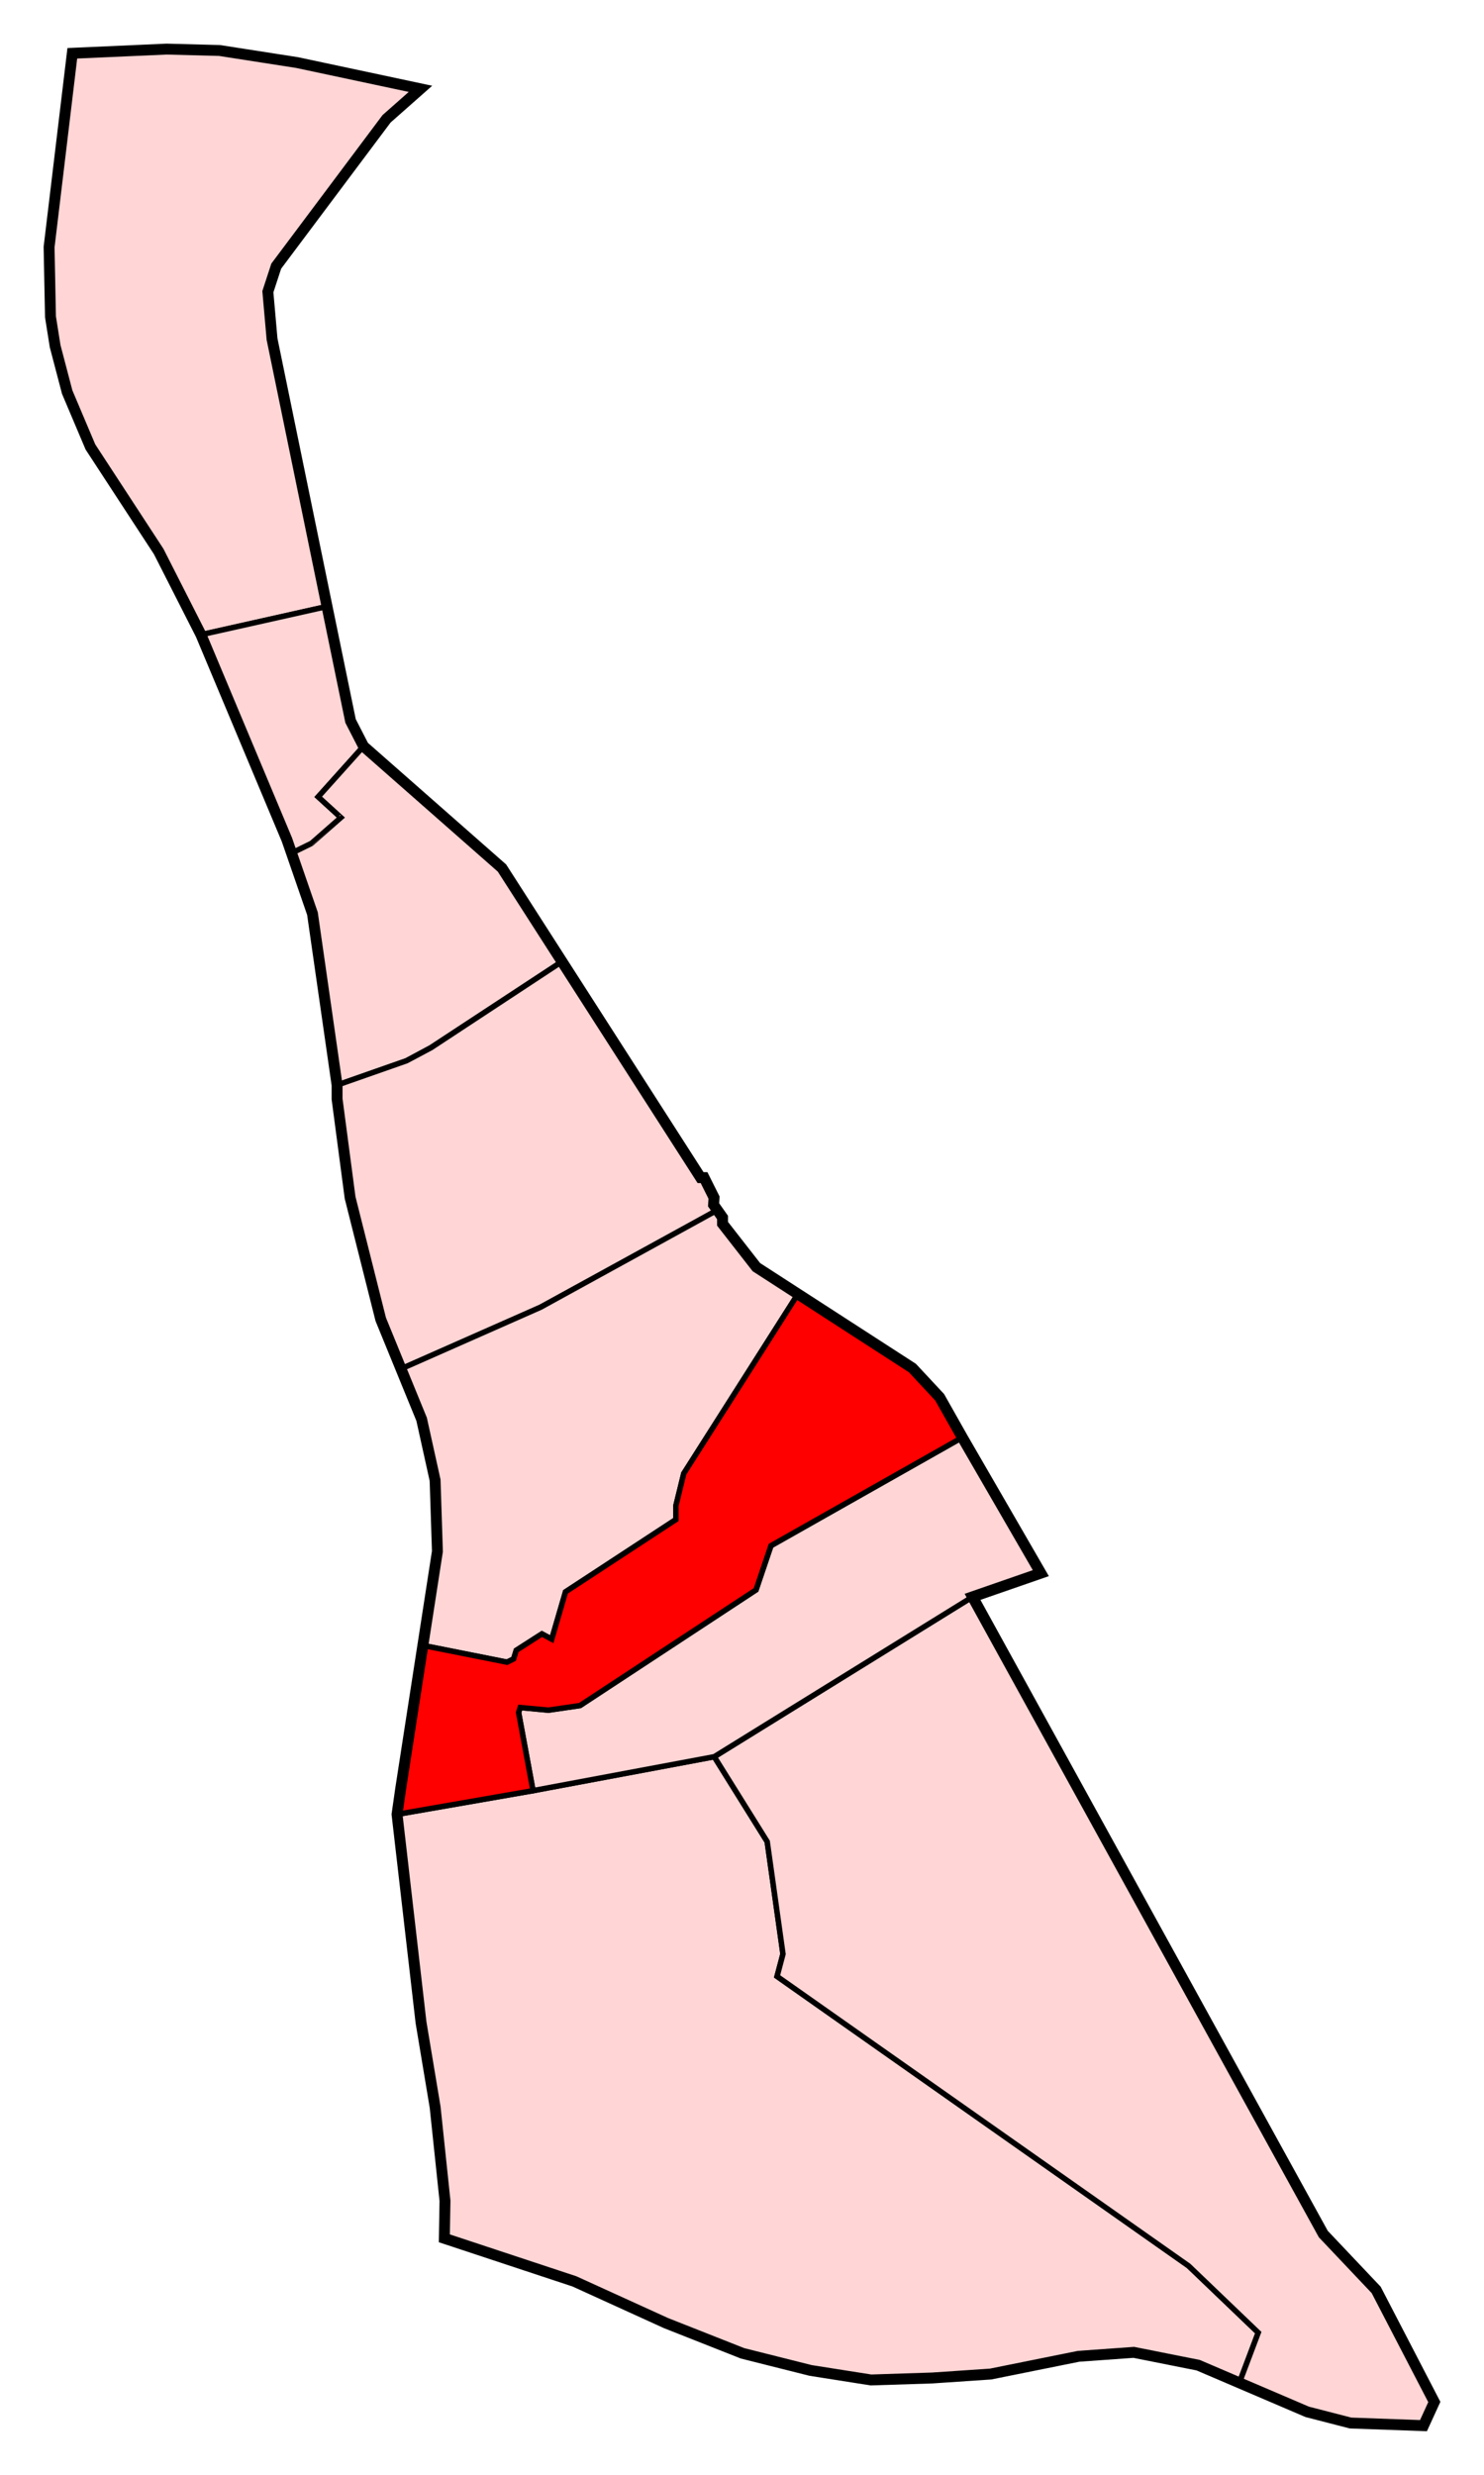 <?xml version="1.0" encoding="UTF-8" standalone="no"?>
<!-- Created with Inkscape (http://www.inkscape.org/) -->

<svg
   xmlns:dc="http://purl.org/dc/elements/1.1/"
   xmlns:cc="http://creativecommons.org/ns#"
   xmlns:rdf="http://www.w3.org/1999/02/22-rdf-syntax-ns#"
   xmlns:svg="http://www.w3.org/2000/svg"
   xmlns="http://www.w3.org/2000/svg"
   xmlns:sodipodi="http://sodipodi.sourceforge.net/DTD/sodipodi-0.dtd"
   xmlns:inkscape="http://www.inkscape.org/namespaces/inkscape"
   width="1360.656"
   height="2267.844"
   id="svg2"
   version="1.1"
   inkscape:version="0.48.1 "
   sodipodi:docname="Barrio de Quintana (153), Madrid.svg">
  <defs
     id="defs4" />
  <sodipodi:namedview
     id="base"
     pagecolor="#ffffff"
     bordercolor="#666666"
     borderopacity="1.0"
     inkscape:pageopacity="0.0"
     inkscape:pageshadow="2"
     inkscape:zoom="0.14674588"
     inkscape:cx="589.37307"
     inkscape:cy="944.97568"
     inkscape:document-units="px"
     inkscape:current-layer="layer1"
     showgrid="false"
     fit-margin-top="40"
     fit-margin-right="40"
     fit-margin-bottom="40"
     fit-margin-left="40"
     inkscape:window-width="1366"
     inkscape:window-height="706"
     inkscape:window-x="-8"
     inkscape:window-y="-8"
     inkscape:window-maximized="1"
     showguides="true"
     inkscape:guide-bbox="true" />
  <g
     inkscape:label="Capa 1"
     inkscape:groupmode="layer"
     id="layer1"
     transform="translate(191.875,653.469)">
    <g
       id="g4513" />
    <g
       id="g5288">
      <g
         id="g5277">
        <path
           style="fill:#ffd5d5;fill-opacity:1;stroke:#000000;stroke-width:5;stroke-linecap:butt;stroke-linejoin:miter;stroke-miterlimit:4;stroke-opacity:1;stroke-dasharray:none"
           d="m 944.466,1530.001 -37.776,-16.157 -59.028,-11.745 -50.595,3.614 -80.711,16.263 -53.607,3.614 -56.016,1.807 -55.414,-8.734 -62.34,-15.66 -70.171,-27.707 -84.024,-38.248 -119.26,-39.452 0.602,-34.332 -9.035,-85.831 -12.95,-77.7 -21.985,-190.635 124.686,-21.691 166.181,-31.104 48.542,77.792 14.456,102.997 -5.421,20.479 377.355,265.323 63.846,61.136 z"
           id="path5126-7"
           inkscape:connector-curvature="0"
           sodipodi:nodetypes="cccccccccccccccccccccccc" />
        <path
           style="fill:#ffd5d5;fill-opacity:1;stroke:#000000;stroke-width:5;stroke-linecap:butt;stroke-linejoin:miter;stroke-miterlimit:4;stroke-opacity:1;stroke-dasharray:none"
           d="m -7.602,-71.836 -38.757,-76.237 -62.608,-95.829 -21.295,-50.257 -11.073,-42.165 -4.259,-26.832 -1.278,-63.886 21.295,-177.603 86.459,-3.833 48.553,1.278 71.126,11.074 113.078,24.064 -31.091,27.471 -101.153,135.012 -7.666,23.425 3.833,43.442 50.4,244.991 z"
           id="path5126-4"
           inkscape:connector-curvature="0"
           sodipodi:nodetypes="cccccccccccccccccc" />
        <path
           style="fill:#ffd5d5;fill-opacity:1;stroke:#000000;stroke-width:5;stroke-linecap:butt;stroke-linejoin:miter;stroke-miterlimit:4;stroke-opacity:1;stroke-dasharray:none"
           d="m 638.161,329.234 20.78,18.973 -27.105,23.792 -18.093,8.869 c 0,0 -82.233,-199.234 -83.064,-200.173 l 115.564,-25.885 21.578,104.891 11.925,23.212 z"
           id="path5130"
           inkscape:connector-curvature="0"
           sodipodi:nodetypes="ccccccccc"
           transform="translate(-538.281,-252.531)" />
        <path
           style="fill:#ffd5d5;fill-opacity:1;stroke:#000000;stroke-width:5;stroke-linecap:butt;stroke-linejoin:miter;stroke-miterlimit:4;stroke-opacity:1;stroke-dasharray:none"
           d="m 741.478,559.042 -22.305,12.025 -63.703,22.332 -22.573,-157.159 -19.154,-55.371 18.093,-8.869 c 0.024,0.002 27.105,-23.792 27.105,-23.792 l -20.78,-18.973 41.586,-46.321 126.92,111.587 55.003,85.689 z"
           id="path5134"
           inkscape:connector-curvature="0"
           sodipodi:nodetypes="cccccccccccc"
           transform="translate(-538.281,-252.531)" />
        <path
           style="fill:#ffd5d5;fill-opacity:1;stroke:#000000;stroke-width:5;stroke-linecap:butt;stroke-linejoin:miter;stroke-miterlimit:4;stroke-opacity:1;stroke-dasharray:none"
           d="m 982.12,720.242 -140.073,76.696 -127.963,56.51 -18.579,-45.392 -28.11,-111.588 -11.925,-90.292 0,-12.777 63.703,-22.332 22.575,-12.025 119.922,-78.853 127.072,197.965 3.194,0 9.157,18.314 -0.426,6.602 3.429,4.858 z"
           id="path5132"
           inkscape:connector-curvature="0"
           sodipodi:nodetypes="cccccccccccccccc"
           transform="translate(-538.281,-252.531)" />
        <path
           style="fill:#ffd5d5;fill-opacity:1;stroke:#000000;stroke-width:5;stroke-linecap:butt;stroke-linejoin:miter;stroke-miterlimit:4;stroke-opacity:1;stroke-dasharray:none"
           d="m 973.353,949.325 -7.228,29.514 0,12.649 -101.19,66.255 -12.649,43.367 -9.035,-4.819 -23.491,15.058 -2.409,7.83 -6.023,3.012 -77.211,-15.356 13.348,-86.253 -2.13,-65.164 -12.351,-55.794 -18.901,-46.178 127.963,-56.51 162.049,-89.011 4.795,6.793 0,5.722 31.02,39.753 38.086,24.616 z"
           id="path5136"
           inkscape:connector-curvature="0"
           sodipodi:nodetypes="ccccccccccccccccccccc"
           transform="translate(-538.281,-252.531)" />
        <path
           style="fill:#ffd5d5;fill-opacity:1;stroke:#000000;stroke-width:5;stroke-linecap:butt;stroke-linejoin:miter;stroke-miterlimit:4;stroke-opacity:1;stroke-dasharray:none"
           d="m 944.466,1530.001 62.21,26.608 39.753,10.239 66.858,2.409 9.938,-21.684 -53.306,-102.696 -48.487,-51.197 -321.604,-583.89 -236.804,146.512 48.542,77.792 14.456,102.997 -5.421,20.479 377.355,265.323 63.846,61.136 z"
           id="path5126-5"
           inkscape:connector-curvature="0"
           sodipodi:nodetypes="ccccccccccccccc" />
        <path
           style="fill:#ffd5d5;fill-opacity:1;stroke:#000000;stroke-width:5;stroke-linecap:butt;stroke-linejoin:miter;stroke-miterlimit:4;stroke-opacity:1;stroke-dasharray:none"
           d="m 1228.75,916.219 -175.469,99.219 -13.687,40.469 -161.406,106 -28.906,4.219 -25.906,-2.406 -1.5,4.531 13.25,71.656 166.188,-31.094 236.812,-146.5 62.594,-21.719 -71.969,-124.344 0,-0.031 z"
           id="path5255"
           transform="translate(-538.281,-252.531)"
           inkscape:connector-curvature="0" />
        <path
           style="fill:#ff0000;fill-opacity:1;stroke:#000000;stroke-width:5;stroke-linecap:butt;stroke-linejoin:miter;stroke-miterlimit:4;stroke-opacity:1;stroke-dasharray:none"
           d="m 1078,784.812 -104.656,164.5 -7.219,29.531 0,12.656 -101.188,66.25 -12.656,43.375 -9.031,-4.844 -23.5,15.063 -2.406,7.844 -6,3 -77.219,-15.344 -20.375,131.594 -3.312,23.188 124.688,-21.687 -13.25,-71.657 1.5,-4.531 25.906,2.406 28.906,-4.219 161.406,-106 13.687,-40.469 175.469,-99.219 -20.781,-36.781 -25,-26.812 z"
           id="path5126-52"
           inkscape:connector-curvature="0"
           sodipodi:nodetypes="cccccccccccccccccccccccc"
           transform="translate(-538.281,-252.531)" />
      </g>
      <path
         sodipodi:nodetypes="ccccccccccccccccccccccccccccccccccccccccccccccccccccccccccccccccccccc"
         transform="translate(-538.281,-252.531)"
         inkscape:connector-curvature="0"
         id="path5126"
         d="m 412.703,-352.113 86.459,-3.833 48.553,1.278 71.126,11.074 113.078,24.064 -31.091,27.471 -101.153,135.012 -7.666,23.425 3.833,43.442 71.978,349.882 11.925,23.212 126.92,111.587 55.003,85.689 127.072,197.965 3.194,0 9.157,18.314 -0.426,6.602 3.429,4.858 4.795,6.793 0,5.722 31.02,39.753 38.086,24.616 104.966,67.841 24.996,26.803 20.782,36.78 71.978,124.365 -62.608,21.721 321.604,583.89 48.487,51.197 53.306,102.696 -9.938,21.684 -66.858,-2.409 -39.753,-10.239 -62.21,-26.608 -37.776,-16.157 -59.028,-11.745 -50.595,3.614 -80.711,16.263 -53.607,3.614 -56.016,1.807 -55.414,-8.734 -62.34,-15.66 -70.171,-27.707 -84.024,-38.248 -119.26,-39.452 0.602,-34.332 -9.035,-85.831 -12.95,-77.7 -21.985,-190.635 3.313,-23.189 20.366,-131.603 13.348,-86.253 -2.13,-65.164 -12.351,-55.794 -18.901,-46.178 -18.579,-45.392 -28.11,-111.587 -11.925,-90.292 0,-12.777 L 632.897,436.239 609.472,368.52 530.679,180.696 491.922,104.458 429.314,8.629 408.018,-41.627 396.945,-83.792 l -4.259,-26.832 -1.278,-63.886 z"
         style="fill:none;stroke:#000000;stroke-width:10;stroke-linecap:butt;stroke-linejoin:miter;stroke-miterlimit:4;stroke-opacity:1;stroke-dasharray:none" />
    </g>
  </g>
</svg>
